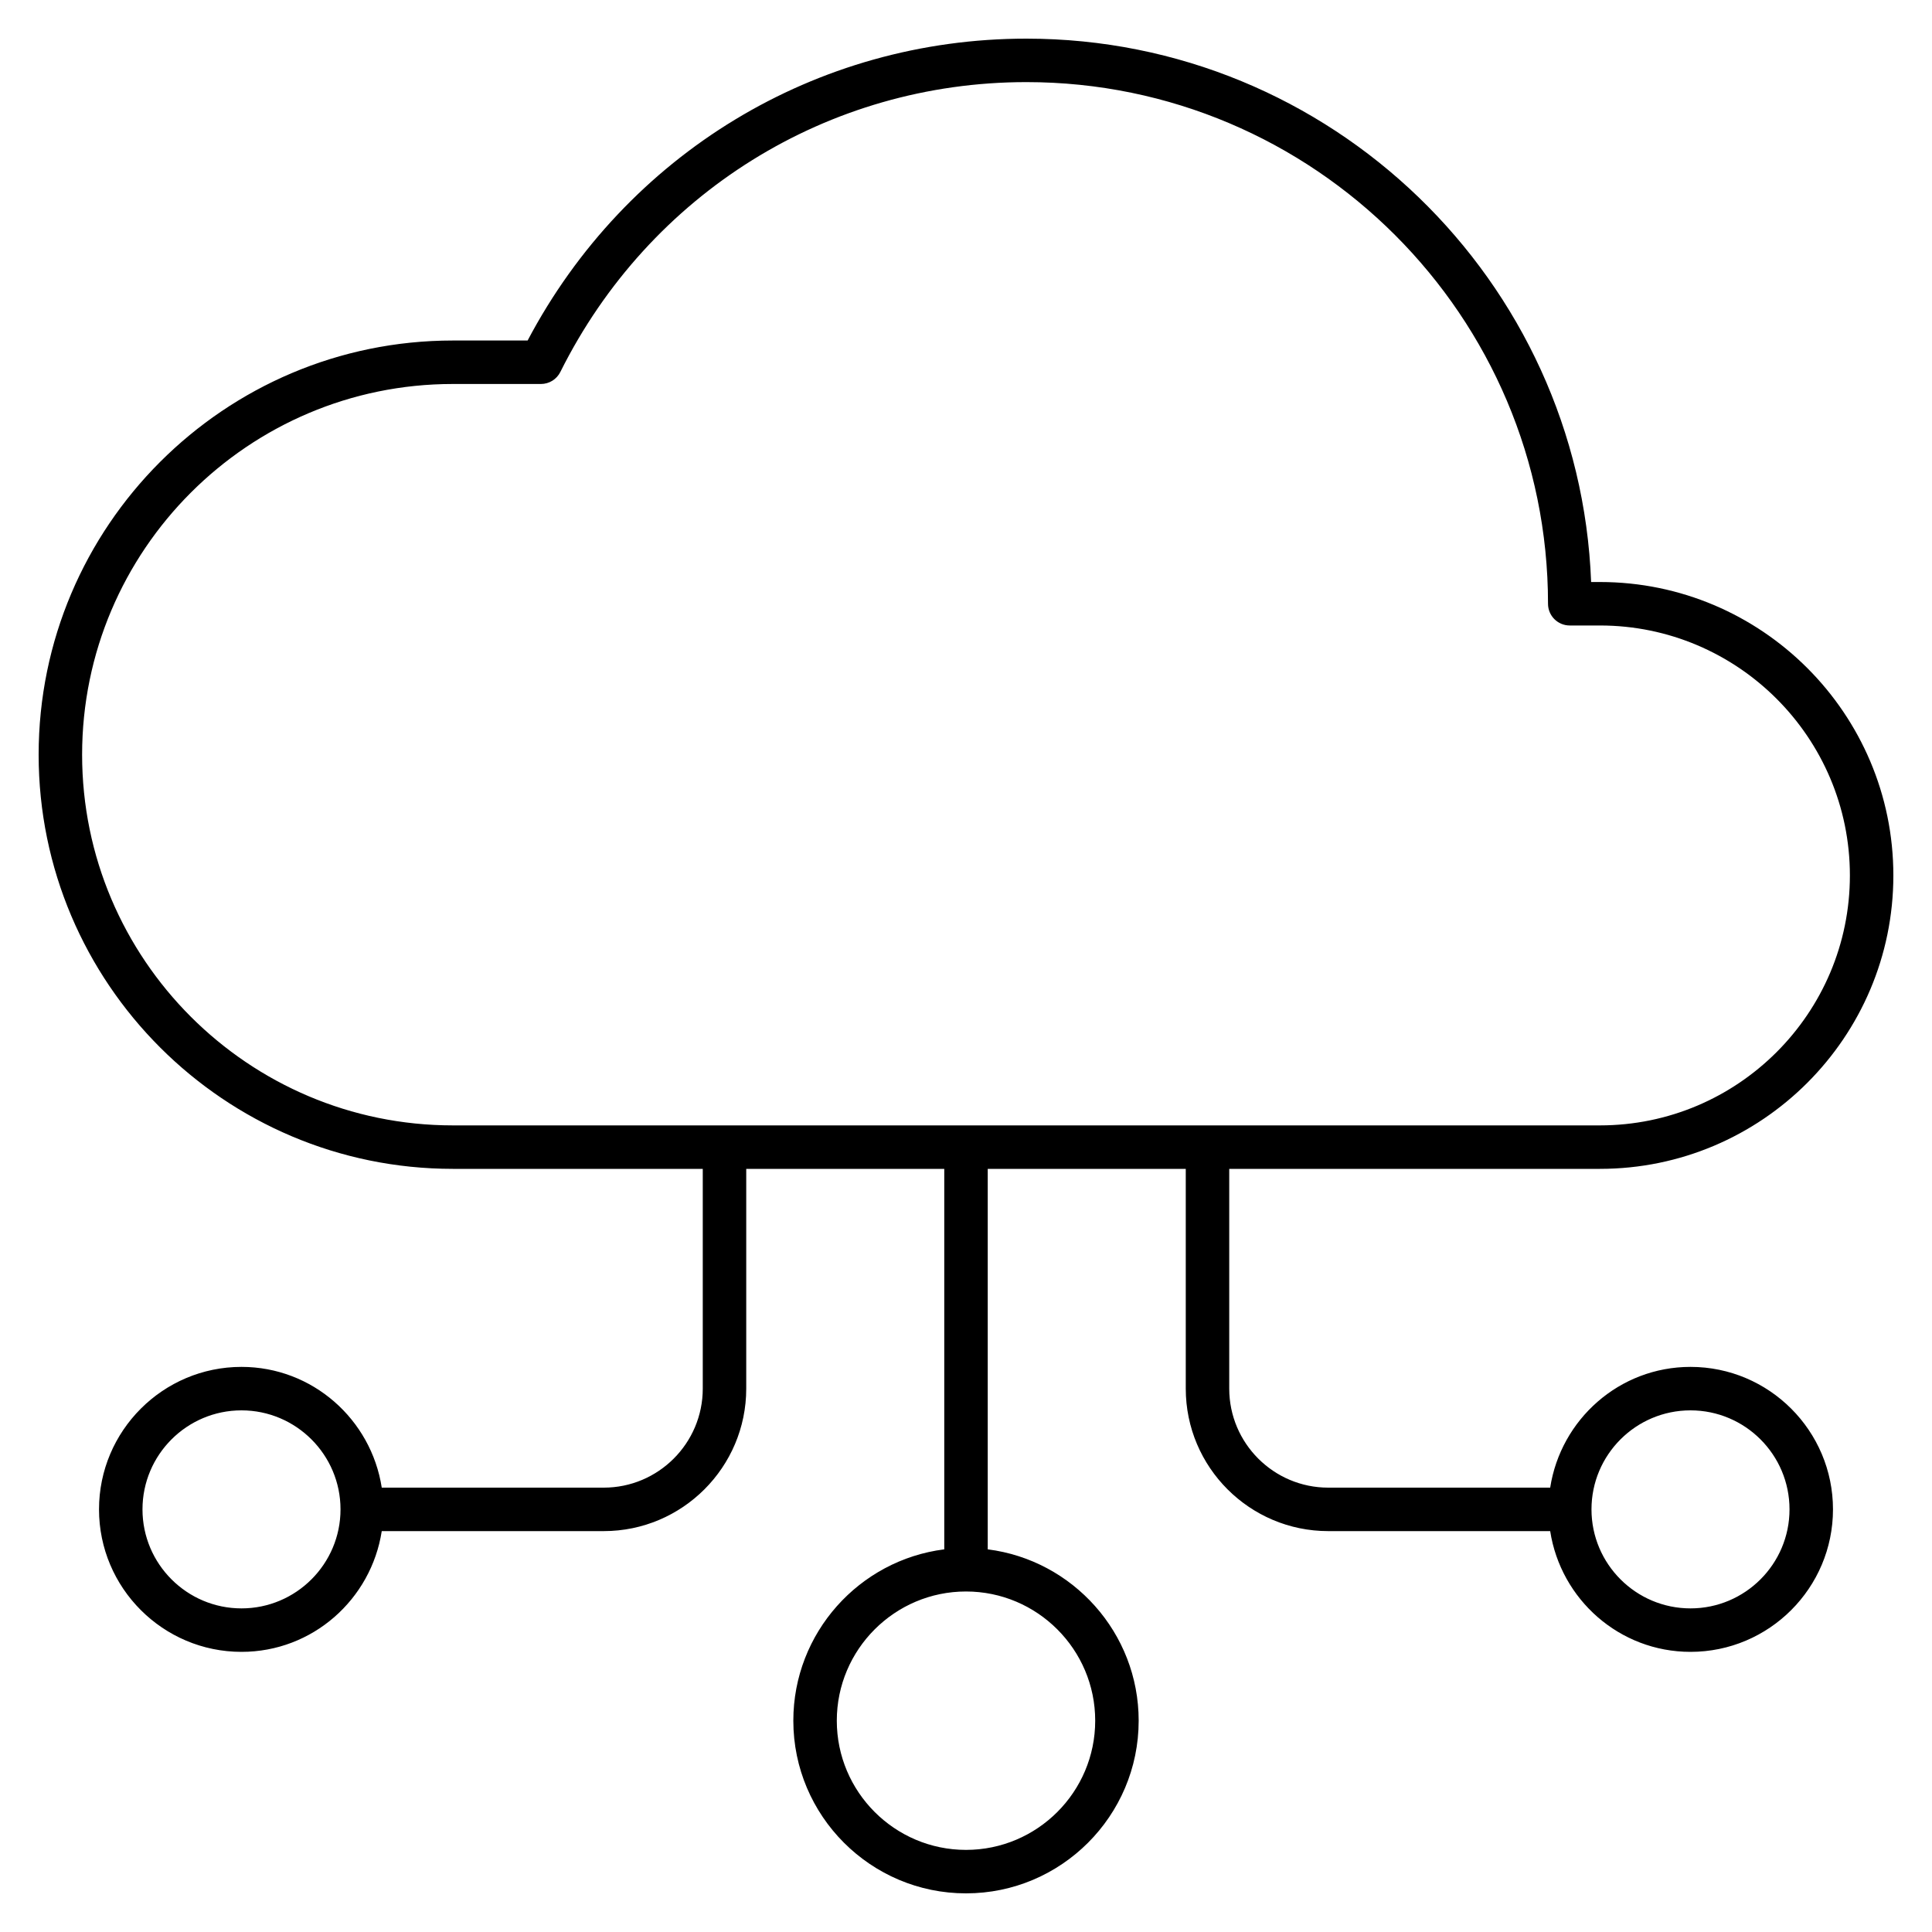 <?xml version="1.0" encoding="iso-8859-1"?>

<svg fill="#000000" version="1.1" id="Layer_1" xmlns="http://www.w3.org/2000/svg" xmlns:xlink="http://www.w3.org/1999/xlink" 
	 viewBox="0 0 32 32" xml:space="preserve">
<path id="connected--nodes--to--the--cloud_1_" d="M28,22.64c-1.178,0-2.149,0.87-2.324,2H22c-0.904,0-1.64-0.735-1.64-1.64v-3.64
	h6.14c2.68,0,4.86-2.181,4.86-4.86s-2.18-4.86-4.86-4.86h-0.146c-0.19-4.995-4.313-9-9.354-9c-3.485,0-6.63,1.91-8.261,5H7.5
	c-3.783,0-6.86,3.077-6.86,6.86s3.077,6.86,6.86,6.86h4.14V23c0,0.904-0.736,1.64-1.64,1.64H6.323c-0.175-1.13-1.146-2-2.323-2
	c-1.301,0-2.36,1.059-2.36,2.36S2.699,27.36,4,27.36c1.178,0,2.148-0.87,2.323-2H10c1.301,0,2.36-1.059,2.36-2.36v-3.64h3.28v6.302
	c-1.408,0.178-2.5,1.383-2.5,2.838c0,1.577,1.283,2.86,2.86,2.86s2.86-1.283,2.86-2.86c0-1.455-1.093-2.66-2.5-2.838V19.36h3.28V23
	c0,1.302,1.059,2.36,2.36,2.36h3.676c0.175,1.13,1.146,2,2.324,2c1.302,0,2.36-1.059,2.36-2.36S29.302,22.64,28,22.64z M4,26.64
	c-0.904,0-1.64-0.735-1.64-1.64S3.096,23.36,4,23.36S5.64,24.096,5.64,25S4.904,26.64,4,26.64z M18.14,28.5
	c0,1.18-0.96,2.14-2.14,2.14s-2.14-0.96-2.14-2.14s0.96-2.14,2.14-2.14S18.14,27.32,18.14,28.5z M1.36,12.5
	c0-3.386,2.754-6.14,6.14-6.14h1.459c0.137,0,0.261-0.077,0.322-0.199C10.758,3.2,13.715,1.36,17,1.36c4.764,0,8.64,3.876,8.64,8.64
	c0,0.199,0.161,0.36,0.36,0.36h0.5c2.283,0,4.14,1.857,4.14,4.14s-1.856,4.14-4.14,4.14h-19C4.114,18.64,1.36,15.886,1.36,12.5z
	 M28,26.64c-0.904,0-1.64-0.735-1.64-1.64s0.735-1.64,1.64-1.64s1.64,0.735,1.64,1.64S28.904,26.64,28,26.64z"/>
<rect id="_Transparent_Rectangle" style="fill:none;" width="32" height="32"/>
</svg>
